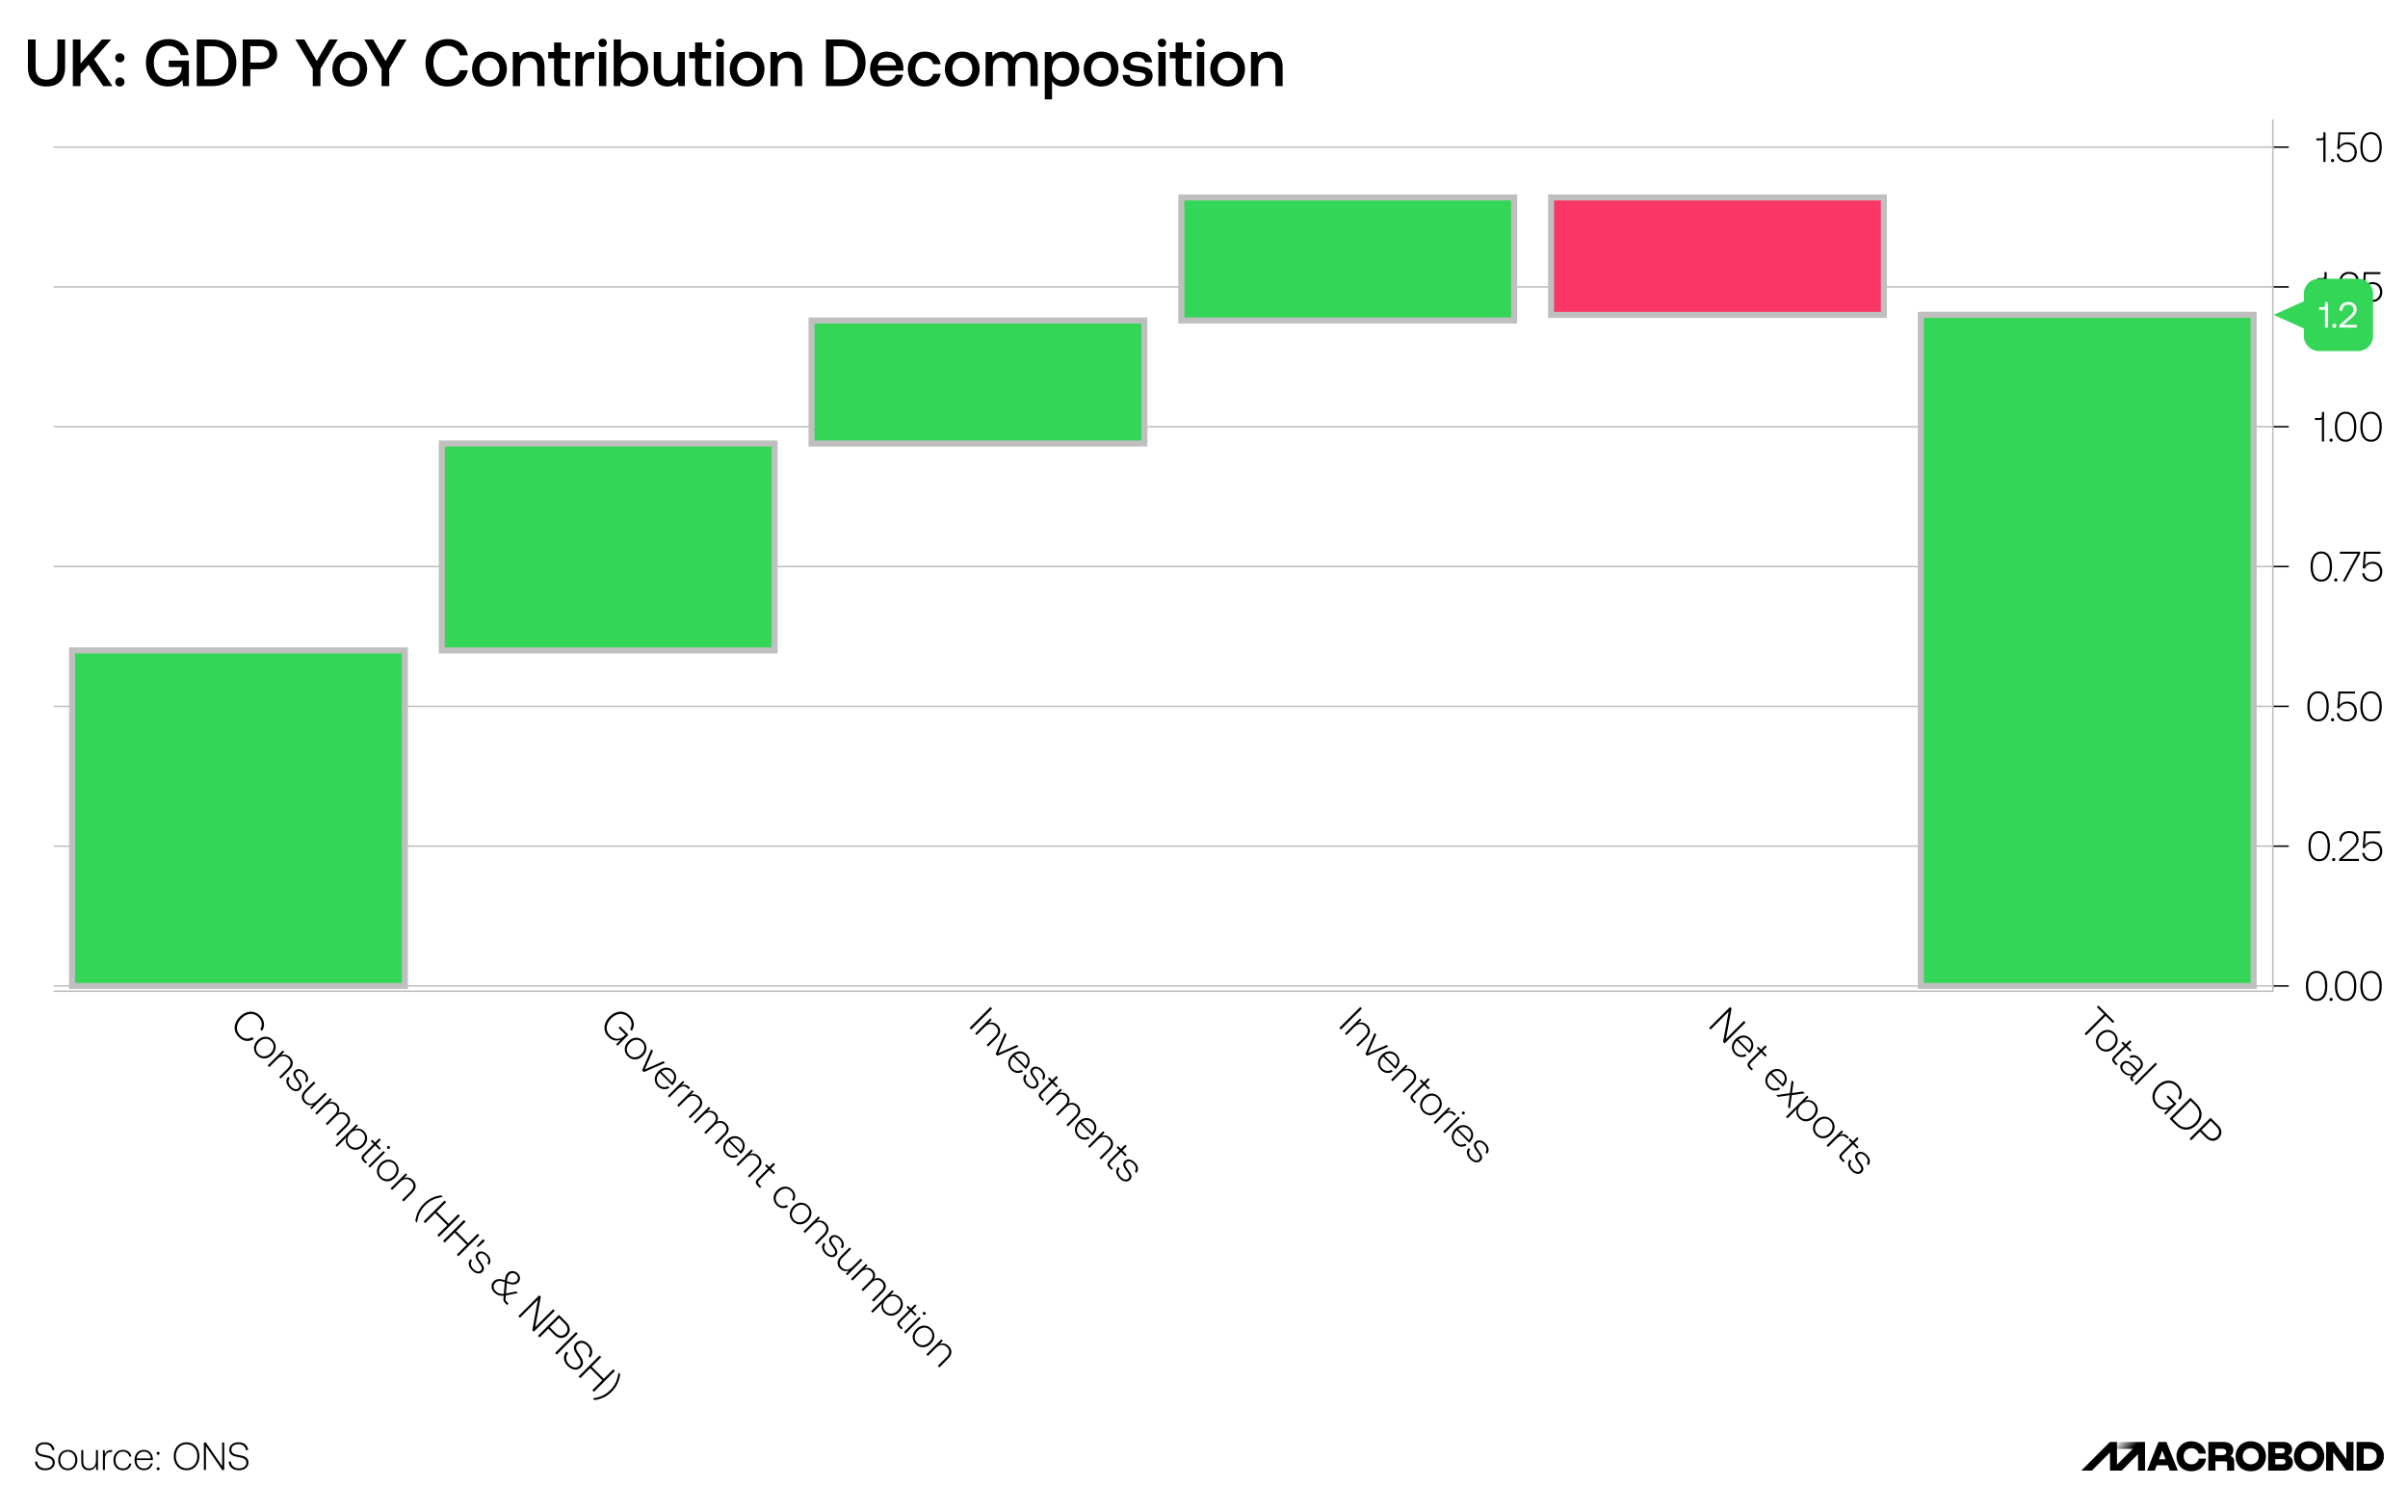 ﻿<?xml version="1.0" encoding="utf-8"?><svg version="1.1" baseProfile="basic" width="796" height="500" xmlns="http://www.w3.org/2000/svg"><rect width="100%" height="100%" fill="#333333" stroke="none"/><style><![CDATA[
text {
  white-space: pre;
}
]]></style><defs><linearGradient id="D4" gradientUnits="userSpaceOnUse" x1="270.07" y1="112.97" x2="365.89" y2="208.79"><stop offset="0%" style="stop-color:rgb(0,0,0);stop-opacity:0" /><stop offset="37%" style="stop-color:rgb(0,0,0)" /></linearGradient></defs><clipPath id="C0"><rect width="733.874" height="288.449" /></clipPath><clipPath id="C1"><rect width="733.874" height="288.449" /></clipPath><clipPath id="C2"><rect width="2000" height="2000" /></clipPath><clipPath id="C3"><rect width="780" height="21.08" /></clipPath><g><rect width="796" height="500" fill="#ffffff" fill-opacity="0" /><g><rect width="796" height="500" fill="#ffffff" /><g transform="matrix(1 0 0 1 8 8)"><path d="M1.232 5.06 L3.762 5.06 3.762 14.52 C3.762 16.896 4.928 18.348 7.348 18.348 9.812 18.348 10.978 16.896 10.978 14.52 L10.978 5.06 13.508 5.06 13.508 14.388 C13.508 18.282 11.352 20.592 7.348 20.592 3.366 20.592 1.232 18.282 1.232 14.388 L1.232 5.06 Z M16.082 5.06 L18.612 5.06 18.612 13.002 25.674 5.06 28.754 5.06 23.1 11.528 29.172 20.46 26.114 20.46 21.274 13.398 18.612 16.39 18.612 20.46 16.082 20.46 16.082 5.06 Z M31.614 17.6 C32.494 17.6 33.154 18.216 33.154 19.096 33.154 19.976 32.494 20.592 31.614 20.592 30.734 20.592 30.096 19.976 30.096 19.096 30.096 18.216 30.734 17.6 31.614 17.6 Z M31.614 9.614 C32.494 9.614 33.154 10.23 33.154 11.11 33.154 11.99 32.494 12.606 31.614 12.606 30.734 12.606 30.096 11.99 30.096 11.11 30.096 10.23 30.734 9.614 31.614 9.614 Z M47.718 4.928 C51.26 4.928 53.878 7.04 54.34 10.23 L51.744 10.23 C51.282 8.338 49.786 7.15 47.652 7.15 44.704 7.15 42.834 9.46 42.834 12.76 42.834 16.06 44.704 18.37 47.696 18.37 50.116 18.37 51.964 16.962 52.052 14.586 L52.052 14.168 47.784 14.168 47.784 12.034 54.45 12.034 54.45 20.46 52.514 20.46 52.294 18.392 C51.546 19.492 49.962 20.592 47.52 20.592 43.208 20.592 40.238 17.446 40.238 12.76 40.238 8.074 43.142 4.928 47.718 4.928 Z M59.576 7.282 L59.576 18.238 62.238 18.238 C65.56 18.238 67.54 16.214 67.54 12.738 67.54 9.262 65.582 7.282 62.238 7.282 L59.576 7.282 Z M57.046 5.06 L62.238 5.06 C67.1 5.06 70.136 8.118 70.136 12.738 70.136 17.38 67.1 20.46 62.238 20.46 L57.046 20.46 57.046 5.06 Z M74.756 7.26 L74.756 12.672 78.078 12.672 C79.882 12.672 81.048 11.616 81.048 9.966 81.048 8.294 79.904 7.26 78.1 7.26 L74.756 7.26 Z M72.226 5.06 L78.298 5.06 C81.51 5.06 83.622 6.974 83.622 9.966 83.622 12.936 81.51 14.872 78.298 14.872 L74.756 14.872 74.756 20.46 72.226 20.46 72.226 5.06 Z M89.65 5.06 L92.62 5.06 96.712 12.166 100.826 5.06 103.664 5.06 97.922 14.762 97.922 20.46 95.392 20.46 95.392 14.762 89.65 5.06 Z M107.624 11.088 C105.622 11.088 104.324 12.65 104.324 14.828 104.324 17.006 105.622 18.568 107.624 18.568 109.626 18.568 110.946 17.006 110.946 14.828 110.946 12.65 109.626 11.088 107.624 11.088 Z M107.624 9.064 C111.056 9.064 113.366 11.396 113.366 14.828 113.366 18.282 111.056 20.592 107.624 20.592 104.192 20.592 101.882 18.282 101.882 14.828 101.882 11.396 104.192 9.064 107.624 9.064 Z M112.398 5.06 L115.368 5.06 119.46 12.166 123.574 5.06 126.412 5.06 120.67 14.762 120.67 20.46 118.14 20.46 118.14 14.762 112.398 5.06 Z M140.096 4.928 C143.616 4.928 146.146 7.04 146.63 10.296 L144.034 10.296 C143.528 8.36 142.076 7.15 139.986 7.15 137.06 7.15 135.256 9.46 135.256 12.76 135.256 16.038 136.994 18.37 139.92 18.37 142.054 18.37 143.528 17.182 144.012 15.224 L146.63 15.224 C146.146 18.48 143.528 20.592 139.92 20.592 135.454 20.592 132.66 17.49 132.66 12.76 132.66 8.074 135.542 4.928 140.096 4.928 Z M153.802 11.088 C151.8 11.088 150.502 12.65 150.502 14.828 150.502 17.006 151.8 18.568 153.802 18.568 155.804 18.568 157.124 17.006 157.124 14.828 157.124 12.65 155.804 11.088 153.802 11.088 Z M153.802 9.064 C157.234 9.064 159.544 11.396 159.544 14.828 159.544 18.282 157.234 20.592 153.802 20.592 150.37 20.592 148.06 18.282 148.06 14.828 148.06 11.396 150.37 9.064 153.802 9.064 Z M167.464 9.064 C169.972 9.064 171.996 10.428 171.996 14.19 L171.996 20.46 169.62 20.46 169.62 14.366 C169.62 12.232 168.696 11.11 166.936 11.11 164.934 11.11 163.922 12.364 163.922 14.52 L163.922 20.46 161.524 20.46 161.524 9.196 163.614 9.196 163.856 10.67 C164.538 9.812 165.638 9.064 167.464 9.064 Z M175.164 6.05 L177.54 6.05 177.54 9.196 180.444 9.196 180.444 11.286 177.54 11.286 177.54 17.16 C177.54 18.04 177.87 18.37 178.772 18.37 L180.444 18.37 180.444 20.46 178.222 20.46 C176.066 20.46 175.164 19.448 175.164 17.402 L175.164 11.286 173.206 11.286 173.206 9.196 175.164 9.196 175.164 6.05 Z M182.226 9.196 L184.316 9.196 184.558 10.89 C185.13 9.966 186.01 9.196 187.902 9.196 L188.452 9.196 188.452 11.418 187.418 11.418 C185.284 11.418 184.624 13.068 184.624 14.806 L184.624 20.46 182.226 20.46 182.226 9.196 Z M190.014 9.196 L192.412 9.196 192.412 20.46 190.014 20.46 190.014 9.196 Z M191.202 4.796 C191.994 4.796 192.588 5.368 192.588 6.16 192.588 6.952 191.994 7.546 191.202 7.546 190.432 7.546 189.816 6.952 189.816 6.16 189.816 5.368 190.432 4.796 191.202 4.796 Z M200.508 11.088 C198.55 11.088 197.23 12.606 197.23 14.806 197.23 17.05 198.55 18.568 200.508 18.568 202.488 18.568 203.808 17.072 203.808 14.828 203.808 12.606 202.488 11.088 200.508 11.088 Z M194.876 5.06 L197.274 5.06 197.274 10.846 C198 9.878 199.166 9.064 200.926 9.064 203.984 9.064 206.25 11.198 206.25 14.828 206.25 18.282 203.984 20.592 200.904 20.592 199.122 20.592 197.912 19.844 197.23 18.81 L196.966 20.46 194.876 20.46 194.876 5.06 Z M208.12 9.196 L210.518 9.196 210.518 15.29 C210.518 17.424 211.442 18.546 213.114 18.546 215.05 18.546 216.018 17.314 216.018 15.136 L216.018 9.196 218.394 9.196 218.394 20.46 216.326 20.46 216.062 18.986 C215.402 19.866 214.346 20.592 212.586 20.592 210.166 20.592 208.12 19.25 208.12 15.466 L208.12 9.196 Z M221.782 6.05 L224.158 6.05 224.158 9.196 227.062 9.196 227.062 11.286 224.158 11.286 224.158 17.16 C224.158 18.04 224.488 18.37 225.39 18.37 L227.062 18.37 227.062 20.46 224.84 20.46 C222.684 20.46 221.782 19.448 221.782 17.402 L221.782 11.286 219.824 11.286 219.824 9.196 221.782 9.196 221.782 6.05 Z M228.844 9.196 L231.242 9.196 231.242 20.46 228.844 20.46 228.844 9.196 Z M230.032 4.796 C230.824 4.796 231.418 5.368 231.418 6.16 231.418 6.952 230.824 7.546 230.032 7.546 229.262 7.546 228.646 6.952 228.646 6.16 228.646 5.368 229.262 4.796 230.032 4.796 Z M238.964 11.088 C236.962 11.088 235.664 12.65 235.664 14.828 235.664 17.006 236.962 18.568 238.964 18.568 240.966 18.568 242.286 17.006 242.286 14.828 242.286 12.65 240.966 11.088 238.964 11.088 Z M238.964 9.064 C242.396 9.064 244.706 11.396 244.706 14.828 244.706 18.282 242.396 20.592 238.964 20.592 235.532 20.592 233.222 18.282 233.222 14.828 233.222 11.396 235.532 9.064 238.964 9.064 Z M252.626 9.064 C255.134 9.064 257.158 10.428 257.158 14.19 L257.158 20.46 254.782 20.46 254.782 14.366 C254.782 12.232 253.858 11.11 252.098 11.11 250.096 11.11 249.084 12.364 249.084 14.52 L249.084 20.46 246.686 20.46 246.686 9.196 248.776 9.196 249.018 10.67 C249.7 9.812 250.8 9.064 252.626 9.064 Z M267.564 7.282 L267.564 18.238 270.226 18.238 C273.548 18.238 275.528 16.214 275.528 12.738 275.528 9.262 273.57 7.282 270.226 7.282 L267.564 7.282 Z M265.034 5.06 L270.226 5.06 C275.088 5.06 278.124 8.118 278.124 12.738 278.124 17.38 275.088 20.46 270.226 20.46 L265.034 20.46 265.034 5.06 Z M285.186 10.978 C283.69 10.978 282.37 11.946 282.172 13.596 L288.2 13.596 C288.002 11.924 286.858 10.978 285.186 10.978 Z M285.164 9.064 C288.398 9.064 290.62 11.154 290.62 14.542 L290.62 15.356 282.106 15.356 282.106 15.488 C282.106 17.38 283.382 18.656 285.252 18.656 286.726 18.656 287.804 17.93 288.134 16.698 L290.51 16.698 C290.114 18.898 288.178 20.592 285.384 20.592 281.842 20.592 279.62 18.304 279.62 14.85 279.62 11.374 281.842 9.064 285.164 9.064 Z M297.77 9.064 C300.674 9.064 302.478 10.67 302.94 13.222 L300.454 13.222 C300.146 11.902 299.2 11.088 297.726 11.088 295.812 11.088 294.558 12.628 294.558 14.85 294.558 17.05 295.79 18.568 297.726 18.568 299.2 18.568 300.146 17.732 300.454 16.412 L302.94 16.412 C302.5 18.986 300.586 20.592 297.704 20.592 294.25 20.592 292.116 18.37 292.116 14.85 292.116 11.374 294.36 9.064 297.77 9.064 Z M310.09 11.088 C308.088 11.088 306.79 12.65 306.79 14.828 306.79 17.006 308.088 18.568 310.09 18.568 312.092 18.568 313.412 17.006 313.412 14.828 313.412 12.65 312.092 11.088 310.09 11.088 Z M310.09 9.064 C313.522 9.064 315.832 11.396 315.832 14.828 315.832 18.282 313.522 20.592 310.09 20.592 306.658 20.592 304.348 18.282 304.348 14.828 304.348 11.396 306.658 9.064 310.09 9.064 Z M323.422 9.064 C324.918 9.064 326.26 9.702 326.92 11.11 327.646 9.9 328.9 9.064 330.77 9.064 333.102 9.064 335.016 10.362 335.016 13.75 L335.016 20.46 332.618 20.46 332.618 13.882 C332.618 12.1 331.804 11.11 330.264 11.11 328.636 11.11 327.602 12.276 327.602 14.146 L327.602 20.46 325.226 20.46 325.226 13.882 C325.226 12.1 324.39 11.11 322.85 11.11 321.222 11.11 320.21 12.364 320.21 14.212 L320.21 20.46 317.812 20.46 317.812 9.196 319.902 9.196 320.144 10.648 C320.738 9.834 321.75 9.064 323.422 9.064 Z M343.002 11.088 C341.044 11.088 339.724 12.606 339.724 14.806 339.724 17.05 341.044 18.568 343.002 18.568 344.982 18.568 346.302 17.072 346.302 14.828 346.302 12.606 344.982 11.088 343.002 11.088 Z M343.398 9.064 C346.478 9.064 348.744 11.22 348.744 14.828 348.744 18.304 346.478 20.592 343.42 20.592 341.66 20.592 340.45 19.888 339.768 18.854 L339.768 24.86 337.37 24.86 337.37 9.196 339.46 9.196 339.702 10.89 C340.45 9.9 341.616 9.064 343.398 9.064 Z M355.982 11.088 C353.98 11.088 352.682 12.65 352.682 14.828 352.682 17.006 353.98 18.568 355.982 18.568 357.984 18.568 359.304 17.006 359.304 14.828 359.304 12.65 357.984 11.088 355.982 11.088 Z M355.982 9.064 C359.414 9.064 361.724 11.396 361.724 14.828 361.724 18.282 359.414 20.592 355.982 20.592 352.55 20.592 350.24 18.282 350.24 14.828 350.24 11.396 352.55 9.064 355.982 9.064 Z M367.928 9.064 C370.7 9.064 372.658 10.34 372.812 12.584 L370.48 12.584 C370.348 11.616 369.446 10.934 367.95 10.934 366.498 10.934 365.64 11.418 365.64 12.342 365.64 13.398 366.652 13.596 368.28 13.794 370.92 14.102 373.01 14.608 373.01 17.072 373.01 19.228 370.964 20.592 368.236 20.592 365.222 20.592 363.176 19.206 363.088 16.764 L365.42 16.764 C365.508 17.908 366.542 18.744 368.236 18.744 369.754 18.744 370.678 18.194 370.678 17.226 370.678 16.192 369.666 15.994 368.038 15.796 365.398 15.51 363.308 14.982 363.308 12.584 363.308 10.45 365.222 9.064 367.928 9.064 Z M374.924 9.196 L377.322 9.196 377.322 20.46 374.924 20.46 374.924 9.196 Z M376.112 4.796 C376.904 4.796 377.498 5.368 377.498 6.16 377.498 6.952 376.904 7.546 376.112 7.546 375.342 7.546 374.726 6.952 374.726 6.16 374.726 5.368 375.342 4.796 376.112 4.796 Z M380.622 6.05 L382.998 6.05 382.998 9.196 385.902 9.196 385.902 11.286 382.998 11.286 382.998 17.16 C382.998 18.04 383.328 18.37 384.23 18.37 L385.902 18.37 385.902 20.46 383.68 20.46 C381.524 20.46 380.622 19.448 380.622 17.402 L380.622 11.286 378.664 11.286 378.664 9.196 380.622 9.196 380.622 6.05 Z M387.684 9.196 L390.082 9.196 390.082 20.46 387.684 20.46 387.684 9.196 Z M388.872 4.796 C389.664 4.796 390.258 5.368 390.258 6.16 390.258 6.952 389.664 7.546 388.872 7.546 388.102 7.546 387.486 6.952 387.486 6.16 387.486 5.368 388.102 4.796 388.872 4.796 Z M397.804 11.088 C395.802 11.088 394.504 12.65 394.504 14.828 394.504 17.006 395.802 18.568 397.804 18.568 399.806 18.568 401.126 17.006 401.126 14.828 401.126 12.65 399.806 11.088 397.804 11.088 Z M397.804 9.064 C401.236 9.064 403.546 11.396 403.546 14.828 403.546 18.282 401.236 20.592 397.804 20.592 394.372 20.592 392.062 18.282 392.062 14.828 392.062 11.396 394.372 9.064 397.804 9.064 Z M411.466 9.064 C413.974 9.064 415.998 10.428 415.998 14.19 L415.998 20.46 413.622 20.46 413.622 14.366 C413.622 12.232 412.698 11.11 410.938 11.11 408.936 11.11 407.924 12.364 407.924 14.52 L407.924 20.46 405.526 20.46 405.526 9.196 407.616 9.196 407.858 10.67 C408.54 9.812 409.64 9.064 411.466 9.064 Z" /><g transform="matrix(1 0 0 1 0 31.52)"><g><g transform="matrix(1 0 0 1 9.709 0)"><g><path d="M0 0 L733.874 0 733.874 288.449 0 288.449 0 0 Z M0 0 L733.374 0 733.374 287.949 0 287.949 0 0 Z" fill-rule="evenodd" fill="#ffffff" fill-opacity="0" /><path d="M0 0 L733.374 0 733.374 287.949 0 287.949 0 0 Z" fill-rule="evenodd" fill="#f2dac1" fill-opacity="0" /></g></g><g transform="matrix(1 0 0 1 9.709 0)"><g transform="matrix(1 0 0 1 0 286.449)"><path d="M0 0 L733.874 0 " fill="none" stroke="#bfbfbf" stroke-width="0.5" /></g><g transform="matrix(1 0 0 1 0 240.228)"><path d="M0 0 L733.874 0 " fill="none" stroke="#bfbfbf" stroke-width="0.5" /></g><g transform="matrix(1 0 0 1 0 194.006)"><path d="M0 0 L733.874 0 " fill="none" stroke="#bfbfbf" stroke-width="0.5" /></g><g transform="matrix(1 0 0 1 0 147.785)"><path d="M0 0 L733.874 0 " fill="none" stroke="#bfbfbf" stroke-width="0.5" /></g><g transform="matrix(1 0 0 1 0 101.563)"><path d="M0 0 L733.874 0 " fill="none" stroke="#bfbfbf" stroke-width="0.5" /></g><g transform="matrix(1 0 0 1 0 55.342)"><path d="M0 0 L733.874 0 " fill="none" stroke="#bfbfbf" stroke-width="0.5" /></g><g transform="matrix(1 0 0 1 0 9.12)"><path d="M0 0 L733.874 0 " fill="none" stroke="#bfbfbf" stroke-width="0.5" /></g></g><g clip-path="url(#C0)" transform="matrix(1 0 0 1 9.709 0)"><g><path d="M6.111 286.449 L116.118 286.449 116.118 175.518 6.111 175.518 Z M128.34 175.518 L238.347 175.518 238.347 107.11 128.34 107.11 Z M250.569 107.11 L360.576 107.11 360.576 66.435 250.569 66.435 Z M372.798 66.435 L482.805 66.435 482.805 25.76 372.798 25.76 Z" fill-rule="evenodd" fill="#34d657" /><path d="M495.027 25.76 L605.034 25.76 605.034 64.586 495.027 64.586 Z M617.256 64.586 L727.263 64.586 727.263 64.586 617.256 64.586 Z" fill-rule="evenodd" fill="#f93765" /><path d="M6.111 286.449 L116.118 286.449 116.118 175.518 6.111 175.518 Z M128.34 175.518 L238.347 175.518 238.347 107.11 128.34 107.11 Z M250.569 107.11 L360.576 107.11 360.576 66.435 250.569 66.435 Z M372.798 66.435 L482.805 66.435 482.805 25.76 372.798 25.76 Z M495.027 25.76 L605.034 25.76 605.034 64.586 495.027 64.586 Z M617.256 64.586 L727.263 64.586 727.263 64.586 617.256 64.586 Z" fill="none" stroke="#bfbfbf" stroke-width="2" /></g></g><g clip-path="url(#C1)" transform="matrix(1 0 0 1 9.709 0)"><g><path d="M617.256 286.449 L727.263 286.449 727.263 64.586 617.256 64.586 Z" fill-rule="evenodd" fill="#34d657" /><path d="M617.256 286.449 L727.263 286.449 727.263 64.586 617.256 64.586 Z" fill="none" stroke="#bfbfbf" stroke-width="2" /></g></g><g transform="matrix(1 0 0 1 9.709 0)"><g><path d="M733.624 0 L733.624 288.449 " fill="none" stroke="#bfbfbf" stroke-width="0.5" /><path d="M0 288.199 L733.874 288.199 " fill="none" stroke="#bfbfbf" stroke-width="0.5" /></g></g><g transform="matrix(1 0 0 1 9.709 0)"><g transform="matrix(0.367 0 0 0.144 0 0)"><g clip-path="url(#C2)"><rect width="2000" height="2000" fill="#ffffff" fill-opacity="0" /></g></g></g><g transform="matrix(1 0 0 1 743.583 0)"><g><g><g transform="matrix(1 0 0 1 0 286.449)"><path d="M0 0 L5 0 " fill="none" stroke="#000000" stroke-width="0.5" /></g><g transform="matrix(1 0 0 1 0 240.228)"><path d="M0 0 L5 0 " fill="none" stroke="#000000" stroke-width="0.5" /></g><g transform="matrix(1 0 0 1 0 194.006)"><path d="M0 0 L5 0 " fill="none" stroke="#000000" stroke-width="0.5" /></g><g transform="matrix(1 0 0 1 0 147.785)"><path d="M0 0 L5 0 " fill="none" stroke="#000000" stroke-width="0.5" /></g><g transform="matrix(1 0 0 1 0 101.563)"><path d="M0 0 L5 0 " fill="none" stroke="#000000" stroke-width="0.5" /></g><g transform="matrix(1 0 0 1 0 55.342)"><path d="M0 0 L5 0 " fill="none" stroke="#000000" stroke-width="0.5" /></g><g transform="matrix(1 0 0 1 0 9.12)"><path d="M0 0 L5 0 " fill="none" stroke="#000000" stroke-width="0.5" /></g></g><g transform="matrix(1 0 0 1 10 0)"><g transform="matrix(1 0 0 1 0 278.329)"><path d="M4.2 3.808 C2.394 3.808 1.414 5.39 1.414 7.924 L1.414 8.316 C1.414 10.85 2.394 12.432 4.2 12.432 6.02 12.432 7 10.85 7 8.316 L7 7.924 C7 5.39 6.02 3.808 4.2 3.808 Z M4.2 3.136 C6.384 3.136 7.742 4.97 7.742 7.896 L7.742 8.344 C7.742 11.354 6.384 13.104 4.2 13.104 2.03 13.104 0.672 11.354 0.672 8.344 L0.672 7.896 C0.672 4.97 2.03 3.136 4.2 3.136 Z M9.002 12.04 C9.31 12.04 9.534 12.236 9.534 12.558 9.534 12.88 9.31 13.09 9.002 13.09 8.694 13.09 8.47 12.88 8.47 12.558 8.47 12.236 8.694 12.04 9.002 12.04 Z M13.79 3.808 C11.984 3.808 11.004 5.39 11.004 7.924 L11.004 8.316 C11.004 10.85 11.984 12.432 13.79 12.432 15.61 12.432 16.59 10.85 16.59 8.316 L16.59 7.924 C16.59 5.39 15.61 3.808 13.79 3.808 Z M13.79 3.136 C15.974 3.136 17.332 4.97 17.332 7.896 L17.332 8.344 C17.332 11.354 15.974 13.104 13.79 13.104 11.62 13.104 10.262 11.354 10.262 8.344 L10.262 7.896 C10.262 4.97 11.62 3.136 13.79 3.136 Z M22.204 3.808 C20.398 3.808 19.418 5.39 19.418 7.924 L19.418 8.316 C19.418 10.85 20.398 12.432 22.204 12.432 24.024 12.432 25.004 10.85 25.004 8.316 L25.004 7.924 C25.004 5.39 24.024 3.808 22.204 3.808 Z M22.204 3.136 C24.388 3.136 25.746 4.97 25.746 7.896 L25.746 8.344 C25.746 11.354 24.388 13.104 22.204 13.104 20.034 13.104 18.676 11.354 18.676 8.344 L18.676 7.896 C18.676 4.97 20.034 3.136 22.204 3.136 Z" /></g><g transform="matrix(1 0 0 1 0 232.108)"><path d="M5.053 3.808 C3.247 3.808 2.267 5.39 2.267 7.924 L2.267 8.316 C2.267 10.85 3.247 12.432 5.053 12.432 6.873 12.432 7.853 10.85 7.853 8.316 L7.853 7.924 C7.853 5.39 6.873 3.808 5.053 3.808 Z M5.053 3.136 C7.237 3.136 8.595 4.97 8.595 7.896 L8.595 8.344 C8.595 11.354 7.237 13.104 5.053 13.104 2.883 13.104 1.525 11.354 1.525 8.344 L1.525 7.896 C1.525 4.97 2.883 3.136 5.053 3.136 Z M9.855 12.04 C10.163 12.04 10.387 12.236 10.387 12.558 10.387 12.88 10.163 13.09 9.855 13.09 9.547 13.09 9.323 12.88 9.323 12.558 9.323 12.236 9.547 12.04 9.855 12.04 Z M14.937 3.136 C16.925 3.136 18.073 4.242 18.073 5.964 18.073 7.252 17.345 8.12 16.113 9.226 L12.669 12.348 18.185 12.348 18.185 13.02 11.661 13.02 11.661 12.39 15.651 8.764 C16.701 7.798 17.331 7.042 17.331 6.006 17.331 4.62 16.421 3.794 14.937 3.794 13.467 3.794 12.487 4.732 12.487 6.258 L12.487 6.454 11.745 6.454 11.745 6.216 C11.745 4.368 13.033 3.136 14.937 3.136 Z M19.809 3.22 L25.325 3.22 25.325 3.892 20.453 3.892 20.201 7.798 C20.733 6.972 21.685 6.524 22.721 6.524 24.653 6.524 25.927 7.882 25.927 9.786 25.927 11.942 24.359 13.104 22.595 13.104 20.537 13.104 19.403 11.858 19.291 10.346 L20.019 10.346 C20.173 11.522 21.013 12.446 22.595 12.446 23.939 12.446 25.185 11.536 25.185 9.8 25.185 8.288 24.233 7.182 22.651 7.182 21.517 7.182 20.579 7.742 20.159 8.778 L19.459 8.722 19.809 3.22 Z" /></g><g transform="matrix(1 0 0 1 0 185.886)"><path d="M4.677 3.808 C2.871 3.808 1.891 5.39 1.891 7.924 L1.891 8.316 C1.891 10.85 2.871 12.432 4.677 12.432 6.497 12.432 7.477 10.85 7.477 8.316 L7.477 7.924 C7.477 5.39 6.497 3.808 4.677 3.808 Z M4.677 3.136 C6.861 3.136 8.219 4.97 8.219 7.896 L8.219 8.344 C8.219 11.354 6.861 13.104 4.677 13.104 2.507 13.104 1.149 11.354 1.149 8.344 L1.149 7.896 C1.149 4.97 2.507 3.136 4.677 3.136 Z M9.479 12.04 C9.787 12.04 10.011 12.236 10.011 12.558 10.011 12.88 9.787 13.09 9.479 13.09 9.171 13.09 8.947 12.88 8.947 12.558 8.947 12.236 9.171 12.04 9.479 12.04 Z M11.397 3.22 L16.913 3.22 16.913 3.892 12.041 3.892 11.789 7.798 C12.321 6.972 13.273 6.524 14.309 6.524 16.241 6.524 17.515 7.882 17.515 9.786 17.515 11.942 15.947 13.104 14.183 13.104 12.125 13.104 10.991 11.858 10.879 10.346 L11.607 10.346 C11.761 11.522 12.601 12.446 14.183 12.446 15.527 12.446 16.773 11.536 16.773 9.8 16.773 8.288 15.821 7.182 14.239 7.182 13.105 7.182 12.167 7.742 11.747 8.778 L11.047 8.722 11.397 3.22 Z M22.205 3.808 C20.399 3.808 19.419 5.39 19.419 7.924 L19.419 8.316 C19.419 10.85 20.399 12.432 22.205 12.432 24.025 12.432 25.005 10.85 25.005 8.316 L25.005 7.924 C25.005 5.39 24.025 3.808 22.205 3.808 Z M22.205 3.136 C24.389 3.136 25.747 4.97 25.747 7.896 L25.747 8.344 C25.747 11.354 24.389 13.104 22.205 13.104 20.035 13.104 18.677 11.354 18.677 8.344 L18.677 7.896 C18.677 4.97 20.035 3.136 22.205 3.136 Z" /></g><g transform="matrix(1 0 0 1 0 139.665)"><path d="M5.753 3.808 C3.947 3.808 2.967 5.39 2.967 7.924 L2.967 8.316 C2.967 10.85 3.947 12.432 5.753 12.432 7.573 12.432 8.553 10.85 8.553 8.316 L8.553 7.924 C8.553 5.39 7.573 3.808 5.753 3.808 Z M5.753 3.136 C7.937 3.136 9.295 4.97 9.295 7.896 L9.295 8.344 C9.295 11.354 7.937 13.104 5.753 13.104 3.583 13.104 2.225 11.354 2.225 8.344 L2.225 7.896 C2.225 4.97 3.583 3.136 5.753 3.136 Z M10.555 12.04 C10.863 12.04 11.087 12.236 11.087 12.558 11.087 12.88 10.863 13.09 10.555 13.09 10.247 13.09 10.023 12.88 10.023 12.558 10.023 12.236 10.247 12.04 10.555 12.04 Z M11.899 3.22 L18.619 3.22 18.619 3.752 13.649 13.02 12.851 13.02 17.751 3.892 11.899 3.892 11.899 3.22 Z M19.809 3.22 L25.325 3.22 25.325 3.892 20.453 3.892 20.201 7.798 C20.733 6.972 21.685 6.524 22.721 6.524 24.653 6.524 25.927 7.882 25.927 9.786 25.927 11.942 24.359 13.104 22.595 13.104 20.537 13.104 19.403 11.858 19.291 10.346 L20.019 10.346 C20.173 11.522 21.013 12.446 22.595 12.446 23.939 12.446 25.185 11.536 25.185 9.8 25.185 8.288 24.233 7.182 22.651 7.182 21.517 7.182 20.579 7.742 20.159 8.778 L19.459 8.722 19.809 3.22 Z" /></g><g transform="matrix(1 0 0 1 0 93.443)"><path d="M5.964 3.22 L6.678 3.22 6.678 13.02 5.95 13.02 5.95 5.642 C5.824 5.796 5.6 5.88 5.306 5.88 L3.64 5.88 3.64 5.222 5.32 5.222 C5.754 5.222 5.964 4.914 5.964 4.466 L5.964 3.22 Z M9.002 12.04 C9.31 12.04 9.534 12.236 9.534 12.558 9.534 12.88 9.31 13.09 9.002 13.09 8.694 13.09 8.47 12.88 8.47 12.558 8.47 12.236 8.694 12.04 9.002 12.04 Z M13.79 3.808 C11.984 3.808 11.004 5.39 11.004 7.924 L11.004 8.316 C11.004 10.85 11.984 12.432 13.79 12.432 15.61 12.432 16.59 10.85 16.59 8.316 L16.59 7.924 C16.59 5.39 15.61 3.808 13.79 3.808 Z M13.79 3.136 C15.974 3.136 17.332 4.97 17.332 7.896 L17.332 8.344 C17.332 11.354 15.974 13.104 13.79 13.104 11.62 13.104 10.262 11.354 10.262 8.344 L10.262 7.896 C10.262 4.97 11.62 3.136 13.79 3.136 Z M22.204 3.808 C20.398 3.808 19.418 5.39 19.418 7.924 L19.418 8.316 C19.418 10.85 20.398 12.432 22.204 12.432 24.024 12.432 25.004 10.85 25.004 8.316 L25.004 7.924 C25.004 5.39 24.024 3.808 22.204 3.808 Z M22.204 3.136 C24.388 3.136 25.746 4.97 25.746 7.896 L25.746 8.344 C25.746 11.354 24.388 13.104 22.204 13.104 20.034 13.104 18.676 11.354 18.676 8.344 L18.676 7.896 C18.676 4.97 20.034 3.136 22.204 3.136 Z" /></g><g transform="matrix(1 0 0 1 0 47.222)"><path d="M6.817 3.22 L7.531 3.22 7.531 13.02 6.803 13.02 6.803 5.642 C6.677 5.796 6.453 5.88 6.159 5.88 L4.493 5.88 4.493 5.222 6.173 5.222 C6.607 5.222 6.817 4.914 6.817 4.466 L6.817 3.22 Z M9.855 12.04 C10.163 12.04 10.387 12.236 10.387 12.558 10.387 12.88 10.163 13.09 9.855 13.09 9.547 13.09 9.323 12.88 9.323 12.558 9.323 12.236 9.547 12.04 9.855 12.04 Z M14.937 3.136 C16.925 3.136 18.073 4.242 18.073 5.964 18.073 7.252 17.345 8.12 16.113 9.226 L12.669 12.348 18.185 12.348 18.185 13.02 11.661 13.02 11.661 12.39 15.651 8.764 C16.701 7.798 17.331 7.042 17.331 6.006 17.331 4.62 16.421 3.794 14.937 3.794 13.467 3.794 12.487 4.732 12.487 6.258 L12.487 6.454 11.745 6.454 11.745 6.216 C11.745 4.368 13.033 3.136 14.937 3.136 Z M19.809 3.22 L25.325 3.22 25.325 3.892 20.453 3.892 20.201 7.798 C20.733 6.972 21.685 6.524 22.721 6.524 24.653 6.524 25.927 7.882 25.927 9.786 25.927 11.942 24.359 13.104 22.595 13.104 20.537 13.104 19.403 11.858 19.291 10.346 L20.019 10.346 C20.173 11.522 21.013 12.446 22.595 12.446 23.939 12.446 25.185 11.536 25.185 9.8 25.185 8.288 24.233 7.182 22.651 7.182 21.517 7.182 20.579 7.742 20.159 8.778 L19.459 8.722 19.809 3.22 Z" /></g><g transform="matrix(1 0 0 1 0 1)"><path d="M6.441 3.22 L7.155 3.22 7.155 13.02 6.427 13.02 6.427 5.642 C6.301 5.796 6.077 5.88 5.783 5.88 L4.117 5.88 4.117 5.222 5.797 5.222 C6.231 5.222 6.441 4.914 6.441 4.466 L6.441 3.22 Z M9.479 12.04 C9.787 12.04 10.011 12.236 10.011 12.558 10.011 12.88 9.787 13.09 9.479 13.09 9.171 13.09 8.947 12.88 8.947 12.558 8.947 12.236 9.171 12.04 9.479 12.04 Z M11.397 3.22 L16.913 3.22 16.913 3.892 12.041 3.892 11.789 7.798 C12.321 6.972 13.273 6.524 14.309 6.524 16.241 6.524 17.515 7.882 17.515 9.786 17.515 11.942 15.947 13.104 14.183 13.104 12.125 13.104 10.991 11.858 10.879 10.346 L11.607 10.346 C11.761 11.522 12.601 12.446 14.183 12.446 15.527 12.446 16.773 11.536 16.773 9.8 16.773 8.288 15.821 7.182 14.239 7.182 13.105 7.182 12.167 7.742 11.747 8.778 L11.047 8.722 11.397 3.22 Z M22.205 3.808 C20.399 3.808 19.419 5.39 19.419 7.924 L19.419 8.316 C19.419 10.85 20.399 12.432 22.205 12.432 24.025 12.432 25.005 10.85 25.005 8.316 L25.005 7.924 C25.005 5.39 24.025 3.808 22.205 3.808 Z M22.205 3.136 C24.389 3.136 25.747 4.97 25.747 7.896 L25.747 8.344 C25.747 11.354 24.389 13.104 22.205 13.104 20.035 13.104 18.677 11.354 18.677 8.344 L18.677 7.896 C18.677 4.97 20.035 3.136 22.205 3.136 Z" /></g></g><g transform="matrix(1 0 0 1 10 52.626)"><g><path d="M5 0 L17.877 0 A5 5 0 0 1 22.877 5L22.877 18.92 A5 5 0 0 1 17.877 23.92L5 23.92 A5 5 0 0 1 0 18.92L0 16.46 -10 11.96 0 7.46 0 5 A5 5 0 0 1 5 0Z" fill-rule="evenodd" fill="#34d657" /><g transform="matrix(1 0 0 1 5 5)"><path d="M2.016 2.76 L3 2.76 3 11.16 1.992 11.16 1.992 5.136 C1.872 5.244 1.68 5.292 1.416 5.292 L0.06 5.292 0.06 4.392 1.428 4.392 C1.824 4.392 2.016 4.092 2.016 3.672 L2.016 2.76 Z M5.064 9.888 C5.46 9.888 5.748 10.152 5.748 10.56 5.748 10.968 5.46 11.232 5.064 11.232 4.668 11.232 4.38 10.968 4.38 10.56 4.38 10.152 4.668 9.888 5.064 9.888 Z M9.648 2.688 C11.46 2.688 12.444 3.684 12.444 5.196 12.444 6.456 11.628 7.248 10.632 8.1 L8.112 10.236 12.504 10.236 12.504 11.16 6.72 11.16 6.72 10.308 9.984 7.476 C10.764 6.804 11.412 6.156 11.412 5.244 11.412 4.188 10.764 3.588 9.648 3.588 8.568 3.588 7.776 4.308 7.776 5.46 L7.776 5.616 6.768 5.616 6.768 5.4 C6.768 3.816 7.956 2.688 9.648 2.688 Z" fill="#ffffff" /></g></g></g></g></g></g><g transform="matrix(1 0 0 1 9.709 288.449)"><g transform="matrix(1 0 0 1 0 2)"><g transform="matrix(0.707 0.707 -0.707 0.707 66.856 0)"><path d="M5.166 3.136 C7.224 3.136 8.708 4.27 9.142 6.23 L8.344 6.23 C7.91 4.69 6.762 3.836 5.124 3.836 2.842 3.836 1.386 5.614 1.386 8.12 1.386 10.626 2.828 12.404 5.096 12.404 6.762 12.404 7.896 11.564 8.316 9.996 L9.114 9.996 C8.694 11.97 7.21 13.104 5.11 13.104 2.366 13.104 0.616 11.088 0.616 8.12 0.616 5.18 2.408 3.136 5.166 3.136 Z M13.692 6.468 C12.11 6.468 11.018 7.714 11.018 9.464 11.018 11.228 12.11 12.46 13.692 12.46 15.274 12.46 16.366 11.228 16.366 9.464 16.366 7.714 15.274 6.468 13.692 6.468 Z M13.692 5.838 C15.694 5.838 17.108 7.322 17.108 9.464 17.108 11.62 15.694 13.104 13.692 13.104 11.69 13.104 10.29 11.62 10.29 9.464 10.29 7.322 11.69 5.838 13.692 5.838 Z M21.84 5.838 C23.45 5.838 24.64 6.762 24.64 8.932 L24.64 13.02 23.926 13.02 23.926 8.974 C23.926 7.35 23.114 6.496 21.742 6.496 20.16 6.496 19.278 7.574 19.278 9.31 L19.278 13.02 18.564 13.02 18.564 5.922 19.194 5.922 19.278 7.476 C19.656 6.51 20.524 5.838 21.84 5.838 Z M28.826 5.838 C30.366 5.838 31.5 6.538 31.626 7.896 L30.898 7.896 C30.772 7 29.988 6.454 28.798 6.454 27.594 6.454 26.824 6.958 26.824 7.784 26.824 8.778 27.734 8.96 28.938 9.114 30.506 9.31 31.752 9.604 31.752 11.074 31.752 12.334 30.52 13.104 28.994 13.104 27.216 13.104 26.026 12.306 25.97 10.836 L26.698 10.836 C26.754 11.858 27.636 12.474 28.994 12.474 30.184 12.474 31.038 11.97 31.038 11.102 31.038 10.136 30.128 9.926 28.924 9.772 27.356 9.576 26.11 9.31 26.11 7.854 26.11 6.636 27.244 5.838 28.826 5.838 Z M33.082 5.922 L33.796 5.922 33.796 9.954 C33.796 11.592 34.594 12.446 35.91 12.446 37.464 12.446 38.318 11.368 38.318 9.618 L38.318 5.922 39.032 5.922 39.032 13.02 38.416 13.02 38.318 11.452 C37.954 12.418 37.114 13.104 35.812 13.104 34.244 13.104 33.082 12.18 33.082 9.996 L33.082 5.922 Z M43.834 5.838 C44.996 5.838 45.864 6.454 46.172 7.616 46.536 6.538 47.404 5.838 48.72 5.838 50.246 5.838 51.338 6.734 51.338 8.68 L51.338 13.02 50.624 13.02 50.624 8.722 C50.624 7.294 49.896 6.496 48.65 6.496 47.278 6.496 46.424 7.504 46.424 9.058 L46.424 13.02 45.71 13.02 45.71 8.778 C45.71 7.322 44.982 6.496 43.722 6.496 42.364 6.496 41.51 7.588 41.51 9.198 L41.51 13.02 40.796 13.02 40.796 5.922 41.426 5.922 41.51 7.448 C41.832 6.524 42.63 5.838 43.834 5.838 Z M56.406 6.468 C54.824 6.468 53.732 7.714 53.732 9.45 53.732 11.228 54.824 12.46 56.406 12.46 57.988 12.46 59.08 11.228 59.08 9.464 59.08 7.714 57.988 6.468 56.406 6.468 Z M56.476 5.838 C58.408 5.838 59.808 7.238 59.808 9.464 59.808 11.62 58.408 13.104 56.476 13.104 55.118 13.104 54.152 12.39 53.746 11.326 L53.746 15.82 53.032 15.82 53.032 5.922 53.662 5.922 53.746 7.644 C54.166 6.608 55.118 5.838 56.476 5.838 Z M61.67 3.934 L62.384 3.934 62.384 5.922 64.358 5.922 64.358 6.58 62.384 6.58 62.384 11.354 C62.384 12.082 62.65 12.362 63.392 12.362 L64.358 12.362 64.358 13.02 63.322 13.02 C62.118 13.02 61.67 12.502 61.67 11.368 L61.67 6.58 60.326 6.58 60.326 5.922 61.67 5.922 61.67 3.934 Z M65.59 5.922 L66.304 5.922 66.304 13.02 65.59 13.02 65.59 5.922 Z M65.94 3.416 C66.22 3.416 66.444 3.626 66.444 3.92 66.444 4.2 66.22 4.41 65.94 4.41 65.674 4.41 65.45 4.2 65.45 3.92 65.45 3.626 65.674 3.416 65.94 3.416 Z M71.162 6.468 C69.58 6.468 68.488 7.714 68.488 9.464 68.488 11.228 69.58 12.46 71.162 12.46 72.744 12.46 73.836 11.228 73.836 9.464 73.836 7.714 72.744 6.468 71.162 6.468 Z M71.162 5.838 C73.164 5.838 74.578 7.322 74.578 9.464 74.578 11.62 73.164 13.104 71.162 13.104 69.16 13.104 67.76 11.62 67.76 9.464 67.76 7.322 69.16 5.838 71.162 5.838 Z M79.31 5.838 C80.92 5.838 82.11 6.762 82.11 8.932 L82.11 13.02 81.396 13.02 81.396 8.974 C81.396 7.35 80.584 6.496 79.212 6.496 77.63 6.496 76.748 7.574 76.748 9.31 L76.748 13.02 76.034 13.02 76.034 5.922 76.664 5.922 76.748 7.476 C77.126 6.51 77.994 5.838 79.31 5.838 Z M89.432 2.8 L90.202 2.8 C88.662 4.914 88.06 6.636 88.06 8.82 88.06 11.018 88.662 12.74 90.202 14.84 L89.432 14.84 C87.976 12.894 87.36 11.032 87.36 8.82 87.36 6.636 87.976 4.76 89.432 2.8 Z M91.462 3.22 L92.218 3.22 92.218 7.672 97.874 7.672 97.874 3.22 98.63 3.22 98.63 13.02 97.874 13.02 97.874 8.372 92.218 8.372 92.218 13.02 91.462 13.02 91.462 3.22 Z M100.562 3.22 L101.318 3.22 101.318 7.672 106.974 7.672 106.974 3.22 107.73 3.22 107.73 13.02 106.974 13.02 106.974 8.372 101.318 8.372 101.318 13.02 100.562 13.02 100.562 3.22 Z M109.9 3.164 C110.208 3.164 110.348 3.374 110.32 3.668 L110.18 6.314 109.62 6.314 109.48 3.668 C109.466 3.374 109.62 3.164 109.9 3.164 Z M114.086 5.838 C115.626 5.838 116.76 6.538 116.886 7.896 L116.158 7.896 C116.032 7 115.248 6.454 114.058 6.454 112.854 6.454 112.084 6.958 112.084 7.784 112.084 8.778 112.994 8.96 114.198 9.114 115.766 9.31 117.012 9.604 117.012 11.074 117.012 12.334 115.78 13.104 114.254 13.104 112.476 13.104 111.286 12.306 111.23 10.836 L111.958 10.836 C112.014 11.858 112.896 12.474 114.254 12.474 115.444 12.474 116.298 11.97 116.298 11.102 116.298 10.136 115.388 9.926 114.184 9.772 112.616 9.576 111.37 9.31 111.37 7.854 111.37 6.636 112.504 5.838 114.086 5.838 Z M124.6 8.204 C123.144 8.904 122.57 9.534 122.57 10.556 122.57 11.76 123.494 12.46 124.684 12.46 125.65 12.46 126.476 12.012 127.134 11.186 L124.81 8.442 C124.74 8.358 124.67 8.288 124.6 8.204 Z M125.636 3.78 C124.614 3.78 123.914 4.438 123.914 5.376 123.914 6.118 124.152 6.552 124.922 7.49 126.462 6.818 127.12 6.132 127.12 5.18 127.12 4.354 126.504 3.78 125.636 3.78 Z M125.664 3.136 C126.91 3.136 127.848 4.004 127.848 5.166 127.848 6.258 127.176 7.154 125.3 7.938 125.328 7.966 125.356 8.008 125.384 8.036 L127.568 10.598 129.472 7.728 130.228 7.728 128.002 11.116 128.702 11.928 C128.982 12.278 129.248 12.376 129.668 12.376 L130.55 12.376 130.55 13.02 129.57 13.02 C128.968 13.02 128.548 12.852 128.24 12.488 L127.554 11.676 C126.756 12.614 125.804 13.104 124.67 13.104 123.116 13.104 121.842 12.222 121.842 10.612 121.842 9.506 122.528 8.498 124.236 7.77 123.48 6.846 123.172 6.286 123.172 5.39 123.172 4.102 124.236 3.136 125.664 3.136 Z M135.758 3.22 L136.472 3.22 142.268 11.648 142.268 3.22 143.01 3.22 143.01 13.02 142.296 13.02 136.5 4.592 136.5 13.02 135.758 13.02 135.758 3.22 Z M145.698 3.92 L145.698 8.232 148.498 8.232 C149.94 8.232 150.878 7.35 150.878 6.076 150.878 4.788 149.954 3.92 148.512 3.92 L145.698 3.92 Z M144.942 3.22 L148.582 3.22 C150.43 3.22 151.648 4.368 151.648 6.076 151.648 7.784 150.43 8.932 148.568 8.932 L145.698 8.932 145.698 13.02 144.942 13.02 144.942 3.22 Z M152.964 3.22 L153.72 3.22 153.72 13.02 152.964 13.02 152.964 3.22 Z M158.802 3.136 C160.804 3.136 162.078 4.242 162.218 5.922 L161.448 5.922 C161.28 4.648 160.272 3.822 158.802 3.822 157.262 3.822 156.268 4.536 156.268 5.81 156.268 7.224 157.57 7.462 159.082 7.714 160.692 7.98 162.344 8.47 162.344 10.332 162.344 11.984 160.986 13.104 158.928 13.104 156.73 13.104 155.386 11.858 155.288 10.01 L156.072 10.01 C156.17 11.466 157.29 12.418 158.942 12.418 160.538 12.418 161.588 11.662 161.588 10.402 161.588 8.974 160.216 8.652 158.676 8.4 157.108 8.134 155.512 7.714 155.512 5.852 155.512 4.186 156.814 3.136 158.802 3.136 Z M163.954 3.22 L164.71 3.22 164.71 7.672 170.366 7.672 170.366 3.22 171.122 3.22 171.122 13.02 170.366 13.02 170.366 8.372 164.71 8.372 164.71 13.02 163.954 13.02 163.954 3.22 Z M172.382 2.8 L173.166 2.8 C174.608 4.746 175.238 6.608 175.238 8.82 175.238 11.004 174.622 12.88 173.166 14.84 L172.382 14.84 C173.922 12.726 174.524 11.004 174.524 8.82 174.524 6.622 173.936 4.9 172.382 2.8 Z" /></g><g transform="matrix(0.707 0.707 -0.707 0.707 189.085 0)"><path d="M5.138 3.136 C7.21 3.136 8.736 4.27 9.142 6.23 L8.344 6.23 C7.938 4.69 6.776 3.836 5.124 3.836 2.842 3.836 1.386 5.614 1.386 8.12 1.386 10.64 2.856 12.404 5.054 12.404 7.224 12.404 8.54 10.948 8.54 9.03 L8.54 8.61 5.334 8.61 5.334 7.91 9.282 7.91 9.282 13.02 8.624 13.02 8.582 10.85 C8.162 12.026 7 13.104 5.04 13.104 2.422 13.104 0.616 11.074 0.616 8.12 0.616 5.18 2.38 3.136 5.138 3.136 Z M14.154 6.468 C12.572 6.468 11.48 7.714 11.48 9.464 11.48 11.228 12.572 12.46 14.154 12.46 15.736 12.46 16.828 11.228 16.828 9.464 16.828 7.714 15.736 6.468 14.154 6.468 Z M14.154 5.838 C16.156 5.838 17.57 7.322 17.57 9.464 17.57 11.62 16.156 13.104 14.154 13.104 12.152 13.104 10.752 11.62 10.752 9.464 10.752 7.322 12.152 5.838 14.154 5.838 Z M17.976 5.922 L18.746 5.922 21.182 12.194 23.618 5.922 24.374 5.922 21.602 13.02 20.748 13.02 17.976 5.922 Z M28.07 6.468 C26.768 6.468 25.676 7.406 25.564 8.876 L30.562 8.876 C30.45 7.322 29.456 6.468 28.07 6.468 Z M28.056 5.838 C29.946 5.838 31.276 7.084 31.318 9.226 L31.318 9.478 25.522 9.478 25.522 9.604 C25.522 11.256 26.544 12.46 28.126 12.46 29.302 12.46 30.24 11.774 30.52 10.668 L31.248 10.668 C30.94 12.096 29.736 13.104 28.182 13.104 26.166 13.104 24.78 11.648 24.78 9.422 24.78 7.322 26.11 5.838 28.056 5.838 Z M32.774 5.922 L33.404 5.922 33.488 7.448 C33.768 6.594 34.328 5.922 35.686 5.922 L36.05 5.922 36.05 6.608 35.532 6.608 C33.866 6.608 33.488 7.98 33.488 9.422 L33.488 13.02 32.774 13.02 32.774 5.922 Z M40.418 5.838 C42.028 5.838 43.218 6.762 43.218 8.932 L43.218 13.02 42.504 13.02 42.504 8.974 C42.504 7.35 41.692 6.496 40.32 6.496 38.738 6.496 37.856 7.574 37.856 9.31 L37.856 13.02 37.142 13.02 37.142 5.922 37.772 5.922 37.856 7.476 C38.234 6.51 39.102 5.838 40.418 5.838 Z M47.95 5.838 C49.112 5.838 49.98 6.454 50.288 7.616 50.652 6.538 51.52 5.838 52.836 5.838 54.362 5.838 55.454 6.734 55.454 8.68 L55.454 13.02 54.74 13.02 54.74 8.722 C54.74 7.294 54.012 6.496 52.766 6.496 51.394 6.496 50.54 7.504 50.54 9.058 L50.54 13.02 49.826 13.02 49.826 8.778 C49.826 7.322 49.098 6.496 47.838 6.496 46.48 6.496 45.626 7.588 45.626 9.198 L45.626 13.02 44.912 13.02 44.912 5.922 45.542 5.922 45.626 7.448 C45.948 6.524 46.746 5.838 47.95 5.838 Z M60.13 6.468 C58.828 6.468 57.736 7.406 57.624 8.876 L62.622 8.876 C62.51 7.322 61.516 6.468 60.13 6.468 Z M60.116 5.838 C62.006 5.838 63.336 7.084 63.378 9.226 L63.378 9.478 57.582 9.478 57.582 9.604 C57.582 11.256 58.604 12.46 60.186 12.46 61.362 12.46 62.3 11.774 62.58 10.668 L63.308 10.668 C63 12.096 61.796 13.104 60.242 13.104 58.226 13.104 56.84 11.648 56.84 9.422 56.84 7.322 58.17 5.838 60.116 5.838 Z M68.11 5.838 C69.72 5.838 70.91 6.762 70.91 8.932 L70.91 13.02 70.196 13.02 70.196 8.974 C70.196 7.35 69.384 6.496 68.012 6.496 66.43 6.496 65.548 7.574 65.548 9.31 L65.548 13.02 64.834 13.02 64.834 5.922 65.464 5.922 65.548 7.476 C65.926 6.51 66.794 5.838 68.11 5.838 Z M73.136 3.934 L73.85 3.934 73.85 5.922 75.824 5.922 75.824 6.58 73.85 6.58 73.85 11.354 C73.85 12.082 74.116 12.362 74.858 12.362 L75.824 12.362 75.824 13.02 74.788 13.02 C73.584 13.02 73.136 12.502 73.136 11.368 L73.136 6.58 71.792 6.58 71.792 5.922 73.136 5.922 73.136 3.934 Z M83.762 5.838 C85.372 5.838 86.478 6.734 86.772 8.204 L86.03 8.204 C85.778 7.14 84.938 6.468 83.748 6.468 82.18 6.468 81.116 7.714 81.116 9.478 81.116 11.242 82.18 12.46 83.748 12.46 84.938 12.46 85.778 11.788 86.03 10.724 L86.772 10.724 C86.492 12.18 85.358 13.104 83.748 13.104 81.732 13.104 80.388 11.662 80.388 9.478 80.388 7.322 81.76 5.838 83.762 5.838 Z M91.294 6.468 C89.712 6.468 88.62 7.714 88.62 9.464 88.62 11.228 89.712 12.46 91.294 12.46 92.876 12.46 93.968 11.228 93.968 9.464 93.968 7.714 92.876 6.468 91.294 6.468 Z M91.294 5.838 C93.296 5.838 94.71 7.322 94.71 9.464 94.71 11.62 93.296 13.104 91.294 13.104 89.292 13.104 87.892 11.62 87.892 9.464 87.892 7.322 89.292 5.838 91.294 5.838 Z M99.442 5.838 C101.052 5.838 102.242 6.762 102.242 8.932 L102.242 13.02 101.528 13.02 101.528 8.974 C101.528 7.35 100.716 6.496 99.344 6.496 97.762 6.496 96.88 7.574 96.88 9.31 L96.88 13.02 96.166 13.02 96.166 5.922 96.796 5.922 96.88 7.476 C97.258 6.51 98.126 5.838 99.442 5.838 Z M106.428 5.838 C107.968 5.838 109.102 6.538 109.228 7.896 L108.5 7.896 C108.374 7 107.59 6.454 106.4 6.454 105.196 6.454 104.426 6.958 104.426 7.784 104.426 8.778 105.336 8.96 106.54 9.114 108.108 9.31 109.354 9.604 109.354 11.074 109.354 12.334 108.122 13.104 106.596 13.104 104.818 13.104 103.628 12.306 103.572 10.836 L104.3 10.836 C104.356 11.858 105.238 12.474 106.596 12.474 107.786 12.474 108.64 11.97 108.64 11.102 108.64 10.136 107.73 9.926 106.526 9.772 104.958 9.576 103.712 9.31 103.712 7.854 103.712 6.636 104.846 5.838 106.428 5.838 Z M110.684 5.922 L111.398 5.922 111.398 9.954 C111.398 11.592 112.196 12.446 113.512 12.446 115.066 12.446 115.92 11.368 115.92 9.618 L115.92 5.922 116.634 5.922 116.634 13.02 116.018 13.02 115.92 11.452 C115.556 12.418 114.716 13.104 113.414 13.104 111.846 13.104 110.684 12.18 110.684 9.996 L110.684 5.922 Z M121.436 5.838 C122.598 5.838 123.466 6.454 123.774 7.616 124.138 6.538 125.006 5.838 126.322 5.838 127.848 5.838 128.94 6.734 128.94 8.68 L128.94 13.02 128.226 13.02 128.226 8.722 C128.226 7.294 127.498 6.496 126.252 6.496 124.88 6.496 124.026 7.504 124.026 9.058 L124.026 13.02 123.312 13.02 123.312 8.778 C123.312 7.322 122.584 6.496 121.324 6.496 119.966 6.496 119.112 7.588 119.112 9.198 L119.112 13.02 118.398 13.02 118.398 5.922 119.028 5.922 119.112 7.448 C119.434 6.524 120.232 5.838 121.436 5.838 Z M134.008 6.468 C132.426 6.468 131.334 7.714 131.334 9.45 131.334 11.228 132.426 12.46 134.008 12.46 135.59 12.46 136.682 11.228 136.682 9.464 136.682 7.714 135.59 6.468 134.008 6.468 Z M134.078 5.838 C136.01 5.838 137.41 7.238 137.41 9.464 137.41 11.62 136.01 13.104 134.078 13.104 132.72 13.104 131.754 12.39 131.348 11.326 L131.348 15.82 130.634 15.82 130.634 5.922 131.264 5.922 131.348 7.644 C131.768 6.608 132.72 5.838 134.078 5.838 Z M139.272 3.934 L139.986 3.934 139.986 5.922 141.96 5.922 141.96 6.58 139.986 6.58 139.986 11.354 C139.986 12.082 140.252 12.362 140.994 12.362 L141.96 12.362 141.96 13.02 140.924 13.02 C139.72 13.02 139.272 12.502 139.272 11.368 L139.272 6.58 137.928 6.58 137.928 5.922 139.272 5.922 139.272 3.934 Z M143.192 5.922 L143.906 5.922 143.906 13.02 143.192 13.02 143.192 5.922 Z M143.542 3.416 C143.822 3.416 144.046 3.626 144.046 3.92 144.046 4.2 143.822 4.41 143.542 4.41 143.276 4.41 143.052 4.2 143.052 3.92 143.052 3.626 143.276 3.416 143.542 3.416 Z M148.764 6.468 C147.182 6.468 146.09 7.714 146.09 9.464 146.09 11.228 147.182 12.46 148.764 12.46 150.346 12.46 151.438 11.228 151.438 9.464 151.438 7.714 150.346 6.468 148.764 6.468 Z M148.764 5.838 C150.766 5.838 152.18 7.322 152.18 9.464 152.18 11.62 150.766 13.104 148.764 13.104 146.762 13.104 145.362 11.62 145.362 9.464 145.362 7.322 146.762 5.838 148.764 5.838 Z M156.912 5.838 C158.522 5.838 159.712 6.762 159.712 8.932 L159.712 13.02 158.998 13.02 158.998 8.974 C158.998 7.35 158.186 6.496 156.814 6.496 155.232 6.496 154.35 7.574 154.35 9.31 L154.35 13.02 153.636 13.02 153.636 5.922 154.266 5.922 154.35 7.476 C154.728 6.51 155.596 5.838 156.912 5.838 Z" /></g><g transform="matrix(0.707 0.707 -0.707 0.707 311.314 0)"><path d="M0.966 3.22 L1.722 3.22 1.722 13.02 0.966 13.02 0.966 3.22 Z M6.846 5.838 C8.456 5.838 9.646 6.762 9.646 8.932 L9.646 13.02 8.932 13.02 8.932 8.974 C8.932 7.35 8.12 6.496 6.748 6.496 5.166 6.496 4.284 7.574 4.284 9.31 L4.284 13.02 3.57 13.02 3.57 5.922 4.2 5.922 4.284 7.476 C4.662 6.51 5.53 5.838 6.846 5.838 Z M10.374 5.922 L11.144 5.922 13.58 12.194 16.016 5.922 16.772 5.922 14 13.02 13.146 13.02 10.374 5.922 Z M20.468 6.468 C19.166 6.468 18.074 7.406 17.962 8.876 L22.96 8.876 C22.848 7.322 21.854 6.468 20.468 6.468 Z M20.454 5.838 C22.344 5.838 23.674 7.084 23.716 9.226 L23.716 9.478 17.92 9.478 17.92 9.604 C17.92 11.256 18.942 12.46 20.524 12.46 21.7 12.46 22.638 11.774 22.918 10.668 L23.646 10.668 C23.338 12.096 22.134 13.104 20.58 13.104 18.564 13.104 17.178 11.648 17.178 9.422 17.178 7.322 18.508 5.838 20.454 5.838 Z M27.65 5.838 C29.19 5.838 30.324 6.538 30.45 7.896 L29.722 7.896 C29.596 7 28.812 6.454 27.622 6.454 26.418 6.454 25.648 6.958 25.648 7.784 25.648 8.778 26.558 8.96 27.762 9.114 29.33 9.31 30.576 9.604 30.576 11.074 30.576 12.334 29.344 13.104 27.818 13.104 26.04 13.104 24.85 12.306 24.794 10.836 L25.522 10.836 C25.578 11.858 26.46 12.474 27.818 12.474 29.008 12.474 29.862 11.97 29.862 11.102 29.862 10.136 28.952 9.926 27.748 9.772 26.18 9.576 24.934 9.31 24.934 7.854 24.934 6.636 26.068 5.838 27.65 5.838 Z M32.508 3.934 L33.222 3.934 33.222 5.922 35.196 5.922 35.196 6.58 33.222 6.58 33.222 11.354 C33.222 12.082 33.488 12.362 34.23 12.362 L35.196 12.362 35.196 13.02 34.16 13.02 C32.956 13.02 32.508 12.502 32.508 11.368 L32.508 6.58 31.164 6.58 31.164 5.922 32.508 5.922 32.508 3.934 Z M39.466 5.838 C40.628 5.838 41.496 6.454 41.804 7.616 42.168 6.538 43.036 5.838 44.352 5.838 45.878 5.838 46.97 6.734 46.97 8.68 L46.97 13.02 46.256 13.02 46.256 8.722 C46.256 7.294 45.528 6.496 44.282 6.496 42.91 6.496 42.056 7.504 42.056 9.058 L42.056 13.02 41.342 13.02 41.342 8.778 C41.342 7.322 40.614 6.496 39.354 6.496 37.996 6.496 37.142 7.588 37.142 9.198 L37.142 13.02 36.428 13.02 36.428 5.922 37.058 5.922 37.142 7.448 C37.464 6.524 38.262 5.838 39.466 5.838 Z M51.646 6.468 C50.344 6.468 49.252 7.406 49.14 8.876 L54.138 8.876 C54.026 7.322 53.032 6.468 51.646 6.468 Z M51.632 5.838 C53.522 5.838 54.852 7.084 54.894 9.226 L54.894 9.478 49.098 9.478 49.098 9.604 C49.098 11.256 50.12 12.46 51.702 12.46 52.878 12.46 53.816 11.774 54.096 10.668 L54.824 10.668 C54.516 12.096 53.312 13.104 51.758 13.104 49.742 13.104 48.356 11.648 48.356 9.422 48.356 7.322 49.686 5.838 51.632 5.838 Z M59.626 5.838 C61.236 5.838 62.426 6.762 62.426 8.932 L62.426 13.02 61.712 13.02 61.712 8.974 C61.712 7.35 60.9 6.496 59.528 6.496 57.946 6.496 57.064 7.574 57.064 9.31 L57.064 13.02 56.35 13.02 56.35 5.922 56.98 5.922 57.064 7.476 C57.442 6.51 58.31 5.838 59.626 5.838 Z M64.652 3.934 L65.366 3.934 65.366 5.922 67.34 5.922 67.34 6.58 65.366 6.58 65.366 11.354 C65.366 12.082 65.632 12.362 66.374 12.362 L67.34 12.362 67.34 13.02 66.304 13.02 C65.1 13.02 64.652 12.502 64.652 11.368 L64.652 6.58 63.308 6.58 63.308 5.922 64.652 5.922 64.652 3.934 Z M71.064 5.838 C72.604 5.838 73.738 6.538 73.864 7.896 L73.136 7.896 C73.01 7 72.226 6.454 71.036 6.454 69.832 6.454 69.062 6.958 69.062 7.784 69.062 8.778 69.972 8.96 71.176 9.114 72.744 9.31 73.99 9.604 73.99 11.074 73.99 12.334 72.758 13.104 71.232 13.104 69.454 13.104 68.264 12.306 68.208 10.836 L68.936 10.836 C68.992 11.858 69.874 12.474 71.232 12.474 72.422 12.474 73.276 11.97 73.276 11.102 73.276 10.136 72.366 9.926 71.162 9.772 69.594 9.576 68.348 9.31 68.348 7.854 68.348 6.636 69.482 5.838 71.064 5.838 Z" /></g><g transform="matrix(0.707 0.707 -0.707 0.707 433.543 0)"><path d="M0.966 3.22 L1.722 3.22 1.722 13.02 0.966 13.02 0.966 3.22 Z M6.846 5.838 C8.456 5.838 9.646 6.762 9.646 8.932 L9.646 13.02 8.932 13.02 8.932 8.974 C8.932 7.35 8.12 6.496 6.748 6.496 5.166 6.496 4.284 7.574 4.284 9.31 L4.284 13.02 3.57 13.02 3.57 5.922 4.2 5.922 4.284 7.476 C4.662 6.51 5.53 5.838 6.846 5.838 Z M10.374 5.922 L11.144 5.922 13.58 12.194 16.016 5.922 16.772 5.922 14 13.02 13.146 13.02 10.374 5.922 Z M20.468 6.468 C19.166 6.468 18.074 7.406 17.962 8.876 L22.96 8.876 C22.848 7.322 21.854 6.468 20.468 6.468 Z M20.454 5.838 C22.344 5.838 23.674 7.084 23.716 9.226 L23.716 9.478 17.92 9.478 17.92 9.604 C17.92 11.256 18.942 12.46 20.524 12.46 21.7 12.46 22.638 11.774 22.918 10.668 L23.646 10.668 C23.338 12.096 22.134 13.104 20.58 13.104 18.564 13.104 17.178 11.648 17.178 9.422 17.178 7.322 18.508 5.838 20.454 5.838 Z M28.448 5.838 C30.058 5.838 31.248 6.762 31.248 8.932 L31.248 13.02 30.534 13.02 30.534 8.974 C30.534 7.35 29.722 6.496 28.35 6.496 26.768 6.496 25.886 7.574 25.886 9.31 L25.886 13.02 25.172 13.02 25.172 5.922 25.802 5.922 25.886 7.476 C26.264 6.51 27.132 5.838 28.448 5.838 Z M33.474 3.934 L34.188 3.934 34.188 5.922 36.162 5.922 36.162 6.58 34.188 6.58 34.188 11.354 C34.188 12.082 34.454 12.362 35.196 12.362 L36.162 12.362 36.162 13.02 35.126 13.02 C33.922 13.02 33.474 12.502 33.474 11.368 L33.474 6.58 32.13 6.58 32.13 5.922 33.474 5.922 33.474 3.934 Z M40.25 6.468 C38.668 6.468 37.576 7.714 37.576 9.464 37.576 11.228 38.668 12.46 40.25 12.46 41.832 12.46 42.924 11.228 42.924 9.464 42.924 7.714 41.832 6.468 40.25 6.468 Z M40.25 5.838 C42.252 5.838 43.666 7.322 43.666 9.464 43.666 11.62 42.252 13.104 40.25 13.104 38.248 13.104 36.848 11.62 36.848 9.464 36.848 7.322 38.248 5.838 40.25 5.838 Z M45.122 5.922 L45.752 5.922 45.836 7.448 C46.116 6.594 46.676 5.922 48.034 5.922 L48.398 5.922 48.398 6.608 47.88 6.608 C46.214 6.608 45.836 7.98 45.836 9.422 L45.836 13.02 45.122 13.02 45.122 5.922 Z M49.49 5.922 L50.204 5.922 50.204 13.02 49.49 13.02 49.49 5.922 Z M49.84 3.416 C50.12 3.416 50.344 3.626 50.344 3.92 50.344 4.2 50.12 4.41 49.84 4.41 49.574 4.41 49.35 4.2 49.35 3.92 49.35 3.626 49.574 3.416 49.84 3.416 Z M54.95 6.468 C53.648 6.468 52.556 7.406 52.444 8.876 L57.442 8.876 C57.33 7.322 56.336 6.468 54.95 6.468 Z M54.936 5.838 C56.826 5.838 58.156 7.084 58.198 9.226 L58.198 9.478 52.402 9.478 52.402 9.604 C52.402 11.256 53.424 12.46 55.006 12.46 56.182 12.46 57.12 11.774 57.4 10.668 L58.128 10.668 C57.82 12.096 56.616 13.104 55.062 13.104 53.046 13.104 51.66 11.648 51.66 9.422 51.66 7.322 52.99 5.838 54.936 5.838 Z M62.132 5.838 C63.672 5.838 64.806 6.538 64.932 7.896 L64.204 7.896 C64.078 7 63.294 6.454 62.104 6.454 60.9 6.454 60.13 6.958 60.13 7.784 60.13 8.778 61.04 8.96 62.244 9.114 63.812 9.31 65.058 9.604 65.058 11.074 65.058 12.334 63.826 13.104 62.3 13.104 60.522 13.104 59.332 12.306 59.276 10.836 L60.004 10.836 C60.06 11.858 60.942 12.474 62.3 12.474 63.49 12.474 64.344 11.97 64.344 11.102 64.344 10.136 63.434 9.926 62.23 9.772 60.662 9.576 59.416 9.31 59.416 7.854 59.416 6.636 60.55 5.838 62.132 5.838 Z" /></g><g transform="matrix(0.707 0.707 -0.707 0.707 555.772 0)"><path d="M0.966 3.22 L1.68 3.22 7.476 11.648 7.476 3.22 8.218 3.22 8.218 13.02 7.504 13.02 1.708 4.592 1.708 13.02 0.966 13.02 0.966 3.22 Z M13.048 6.468 C11.746 6.468 10.654 7.406 10.542 8.876 L15.54 8.876 C15.428 7.322 14.434 6.468 13.048 6.468 Z M13.034 5.838 C14.924 5.838 16.254 7.084 16.296 9.226 L16.296 9.478 10.5 9.478 10.5 9.604 C10.5 11.256 11.522 12.46 13.104 12.46 14.28 12.46 15.218 11.774 15.498 10.668 L16.226 10.668 C15.918 12.096 14.714 13.104 13.16 13.104 11.144 13.104 9.758 11.648 9.758 9.422 9.758 7.322 11.088 5.838 13.034 5.838 Z M18.158 3.934 L18.872 3.934 18.872 5.922 20.846 5.922 20.846 6.58 18.872 6.58 18.872 11.354 C18.872 12.082 19.138 12.362 19.88 12.362 L20.846 12.362 20.846 13.02 19.81 13.02 C18.606 13.02 18.158 12.502 18.158 11.368 L18.158 6.58 16.814 6.58 16.814 5.922 18.158 5.922 18.158 3.934 Z M28.7 6.468 C27.398 6.468 26.306 7.406 26.194 8.876 L31.192 8.876 C31.08 7.322 30.086 6.468 28.7 6.468 Z M28.686 5.838 C30.576 5.838 31.906 7.084 31.948 9.226 L31.948 9.478 26.152 9.478 26.152 9.604 C26.152 11.256 27.174 12.46 28.756 12.46 29.932 12.46 30.87 11.774 31.15 10.668 L31.878 10.668 C31.57 12.096 30.366 13.104 28.812 13.104 26.796 13.104 25.41 11.648 25.41 9.422 25.41 7.322 26.74 5.838 28.686 5.838 Z M32.494 5.922 L33.376 5.922 35.56 8.862 37.772 5.922 38.612 5.922 36.008 9.394 38.752 13.02 37.87 13.02 35.532 9.898 33.194 13.02 32.354 13.02 35.098 9.394 32.494 5.922 Z M43.092 6.468 C41.51 6.468 40.418 7.714 40.418 9.45 40.418 11.228 41.51 12.46 43.092 12.46 44.674 12.46 45.766 11.228 45.766 9.464 45.766 7.714 44.674 6.468 43.092 6.468 Z M43.162 5.838 C45.094 5.838 46.494 7.238 46.494 9.464 46.494 11.62 45.094 13.104 43.162 13.104 41.804 13.104 40.838 12.39 40.432 11.326 L40.432 15.82 39.718 15.82 39.718 5.922 40.348 5.922 40.432 7.644 C40.852 6.608 41.804 5.838 43.162 5.838 Z M51.044 6.468 C49.462 6.468 48.37 7.714 48.37 9.464 48.37 11.228 49.462 12.46 51.044 12.46 52.626 12.46 53.718 11.228 53.718 9.464 53.718 7.714 52.626 6.468 51.044 6.468 Z M51.044 5.838 C53.046 5.838 54.46 7.322 54.46 9.464 54.46 11.62 53.046 13.104 51.044 13.104 49.042 13.104 47.642 11.62 47.642 9.464 47.642 7.322 49.042 5.838 51.044 5.838 Z M55.916 5.922 L56.546 5.922 56.63 7.448 C56.91 6.594 57.47 5.922 58.828 5.922 L59.192 5.922 59.192 6.608 58.674 6.608 C57.008 6.608 56.63 7.98 56.63 9.422 L56.63 13.02 55.916 13.02 55.916 5.922 Z M61.096 3.934 L61.81 3.934 61.81 5.922 63.784 5.922 63.784 6.58 61.81 6.58 61.81 11.354 C61.81 12.082 62.076 12.362 62.818 12.362 L63.784 12.362 63.784 13.02 62.748 13.02 C61.544 13.02 61.096 12.502 61.096 11.368 L61.096 6.58 59.752 6.58 59.752 5.922 61.096 5.922 61.096 3.934 Z M67.508 5.838 C69.048 5.838 70.182 6.538 70.308 7.896 L69.58 7.896 C69.454 7 68.67 6.454 67.48 6.454 66.276 6.454 65.506 6.958 65.506 7.784 65.506 8.778 66.416 8.96 67.62 9.114 69.188 9.31 70.434 9.604 70.434 11.074 70.434 12.334 69.202 13.104 67.676 13.104 65.898 13.104 64.708 12.306 64.652 10.836 L65.38 10.836 C65.436 11.858 66.318 12.474 67.676 12.474 68.866 12.474 69.72 11.97 69.72 11.102 69.72 10.136 68.81 9.926 67.606 9.772 66.038 9.576 64.792 9.31 64.792 7.854 64.792 6.636 65.926 5.838 67.508 5.838 Z" /></g><g transform="matrix(0.707 0.707 -0.707 0.707 678.001 0)"><path d="M0.294 3.22 L7.77 3.22 7.77 3.92 4.41 3.92 4.41 13.02 3.654 13.02 3.654 3.92 0.294 3.92 0.294 3.22 Z M10.5 6.468 C8.918 6.468 7.826 7.714 7.826 9.464 7.826 11.228 8.918 12.46 10.5 12.46 12.082 12.46 13.174 11.228 13.174 9.464 13.174 7.714 12.082 6.468 10.5 6.468 Z M10.5 5.838 C12.502 5.838 13.916 7.322 13.916 9.464 13.916 11.62 12.502 13.104 10.5 13.104 8.498 13.104 7.098 11.62 7.098 9.464 7.098 7.322 8.498 5.838 10.5 5.838 Z M15.778 3.934 L16.492 3.934 16.492 5.922 18.466 5.922 18.466 6.58 16.492 6.58 16.492 11.354 C16.492 12.082 16.758 12.362 17.5 12.362 L18.466 12.362 18.466 13.02 17.43 13.02 C16.226 13.02 15.778 12.502 15.778 11.368 L15.778 6.58 14.434 6.58 14.434 5.922 15.778 5.922 15.778 3.934 Z M21.938 9.576 C20.622 9.576 19.922 10.094 19.922 11.032 19.922 11.942 20.622 12.488 21.756 12.488 23.436 12.488 24.402 11.508 24.402 10.136 L24.402 9.576 21.938 9.576 Z M22.344 5.838 C24.122 5.838 25.116 6.748 25.116 8.372 L25.116 11.676 C25.116 12.222 25.326 12.362 25.746 12.362 L26.012 12.362 26.012 13.02 25.592 13.02 C24.808 13.02 24.43 12.684 24.43 11.942 L24.43 11.522 C24.052 12.418 23.156 13.104 21.7 13.104 20.188 13.104 19.194 12.334 19.194 11.074 19.194 9.744 20.174 8.96 21.994 8.96 L24.402 8.96 24.402 8.344 C24.402 7.154 23.646 6.468 22.316 6.468 21.098 6.468 20.356 7.042 20.174 7.91 L19.46 7.91 C19.642 6.622 20.72 5.838 22.344 5.838 Z M27.006 3.22 L27.72 3.22 27.72 13.02 27.006 13.02 27.006 3.22 Z M37.38 3.136 C39.452 3.136 40.978 4.27 41.384 6.23 L40.586 6.23 C40.18 4.69 39.018 3.836 37.366 3.836 35.084 3.836 33.628 5.614 33.628 8.12 33.628 10.64 35.098 12.404 37.296 12.404 39.466 12.404 40.782 10.948 40.782 9.03 L40.782 8.61 37.576 8.61 37.576 7.91 41.524 7.91 41.524 13.02 40.866 13.02 40.824 10.85 C40.404 12.026 39.242 13.104 37.282 13.104 34.664 13.104 32.858 11.074 32.858 8.12 32.858 5.18 34.622 3.136 37.38 3.136 Z M44.142 3.92 L44.142 12.32 46.242 12.32 C48.874 12.32 50.4 10.724 50.4 8.12 50.4 5.502 48.874 3.92 46.242 3.92 L44.142 3.92 Z M43.386 3.22 L46.242 3.22 C49.35 3.22 51.17 5.138 51.17 8.12 51.17 11.088 49.35 13.02 46.242 13.02 L43.386 13.02 43.386 3.22 Z M53.508 3.92 L53.508 8.232 56.308 8.232 C57.75 8.232 58.688 7.35 58.688 6.076 58.688 4.788 57.764 3.92 56.322 3.92 L53.508 3.92 Z M52.752 3.22 L56.392 3.22 C58.24 3.22 59.458 4.368 59.458 6.076 59.458 7.784 58.24 8.932 56.378 8.932 L53.508 8.932 53.508 13.02 52.752 13.02 52.752 3.22 Z" /></g></g></g></g><g clip-path="url(#C3)" transform="matrix(1 0 0 1 0 462.92)"><g><g transform="matrix(1 0 0 1 680 5.587)"><g transform="scale(0.106 0.106) translate(-164.4 -106.27)"><g><path d="M275.74 108.28 L275.74 197.77 253.98 197.77 253.98 141.12 197.34 197.77 164.4 197.77 253.89 108.28 253.98 108.37 253.98 108.28 275.74 108.28 Z M440.63 197.76 L434.35 181.2 399.63 181.2 393.49 197.76 369.45 197.76 405.11 108.28 429.82 108.28 465.61 197.76 440.64 197.76 Z M406.71 162.5 L427.28 162.5 416.86 135.26 406.71 162.5 Z M553.36 160.5 C551.09 182.8 533.59 199.76 507.68 199.76 479.37 199.76 461.2 178.93 461.2 153.28 461.2 127.63 479.36 106.27 507.68 106.27 532.92 106.27 550.55 123.1 553.09 144.6 L530.25 144.6 C527.71 134.72 519.57 127.64 507.41 127.91 492.18 128.18 483.64 139.53 483.64 153.02 483.64 166.51 492.05 178.13 507.68 178.13 519.57 178.13 528.38 171.32 530.78 160.5 L553.35 160.5 Z M560.66 197.76 L560.66 108.28 606.87 108.28 C625.57 108.28 638.52 116.83 638.52 133.25 638.52 141.8 635.31 148.21 629.71 152.21 L629.71 152.74 C637.19 154.61 641.2 160.22 641.2 169.97 L641.2 197.75 619.16 197.75 619.16 173.84 C619.16 170.63 617.29 168.9 614.08 168.9 L582.69 168.9 582.69 197.75 560.65 197.75 Z M582.69 149.41 L604.99 149.41 C611.93 149.41 616.61 145.8 616.61 139.26 616.61 133.12 611.67 129.64 605.12 129.64 L582.68 129.64 582.68 149.41 Z M645.48 153.29 C645.48 127.65 663.78 106.28 692.89 106.28 722 106.28 740.3 127.65 740.3 153.29 740.3 178.93 722 199.77 692.89 199.77 663.78 199.77 645.48 178.67 645.48 153.29 Z M717.87 153.02 C717.87 139.53 708.65 127.91 692.9 127.91 677.15 127.91 667.93 139.53 667.93 153.02 667.93 166.51 677.01 178.13 692.9 178.13 708.79 178.13 717.87 166.38 717.87 153.02 Z M809.62 151.15 C817.37 153.95 824.31 160.9 824.31 171.98 824.31 187.21 811.89 197.76 796.93 197.76 L747.25 197.76 747.25 108.28 795.33 108.28 C810.29 108.28 821.91 117.63 821.91 131.92 821.91 140.2 816.97 147.28 809.62 150.62 L809.62 151.15 Z M769.29 127.91 L769.29 143.8 790.93 143.8 C796.14 143.8 799.34 139.66 799.34 135.79 799.34 131.92 796.27 127.91 790.93 127.91 L769.29 127.91 Z M792.8 178.26 C798.14 178.26 801.75 173.85 801.75 169.58 801.75 165.71 798.28 161.83 792.8 161.83 L769.29 161.83 769.29 178.26 792.8 178.26 Z M827.38 153.29 C827.38 127.65 845.68 106.28 874.79 106.28 903.9 106.28 922.2 127.65 922.2 153.29 922.2 178.93 903.9 199.77 874.79 199.77 845.68 199.77 827.38 178.67 827.38 153.29 Z M899.76 153.02 C899.76 139.53 890.54 127.91 874.79 127.91 859.04 127.91 849.82 139.53 849.82 153.02 849.82 166.51 858.9 178.13 874.79 178.13 890.68 178.13 899.76 166.38 899.76 153.02 Z M991.24 108.28 L1013.28 108.28 1013.28 197.76 991.24 197.76 949.97 140.6 949.97 197.76 927.93 197.76 927.93 108.28 952.37 108.28 991.23 162.5 991.23 108.28 Z M1023.15 108.28 L1061.75 108.28 C1088.73 108.28 1108.23 126.98 1108.23 152.75 L1108.23 153.15 C1108.23 178.93 1088.73 197.76 1061.75 197.76 L1023.15 197.76 1023.15 108.28 Z M1045.18 129.65 L1045.18 176.39 1061.34 176.39 C1075.76 176.39 1085.78 167.17 1085.78 153.15 L1085.78 152.75 C1085.78 138.73 1075.76 129.65 1061.34 129.65 L1045.18 129.65 Z" fill-rule="evenodd" /><path d="M363.17 108.28 L363.17 197.77 341.4 197.77 341.4 146.51 290.13 197.77 257.07 197.77 275.74 179.23 324.94 130.03 275.76 130.03 275.76 108.28 363.17 108.28 Z" fill-rule="evenodd" fill="url(#D4)" /></g></g></g><g transform="matrix(1 0 0 1 3 3)"><path d="M3.822 2.912 C5.681 2.912 6.864 3.939 6.994 5.499 L6.279 5.499 C6.123 4.316 5.187 3.549 3.822 3.549 2.392 3.549 1.469 4.212 1.469 5.395 1.469 6.708 2.678 6.929 4.082 7.163 5.577 7.41 7.111 7.865 7.111 9.594 7.111 11.128 5.85 12.168 3.939 12.168 1.898 12.168 0.65 11.011 0.559 9.295 L1.287 9.295 C1.378 10.647 2.418 11.531 3.952 11.531 5.434 11.531 6.409 10.829 6.409 9.659 6.409 8.333 5.135 8.034 3.705 7.8 2.249 7.553 0.767 7.163 0.767 5.434 0.767 3.887 1.976 2.912 3.822 2.912 Z M11.401 6.006 C9.932 6.006 8.918 7.163 8.918 8.788 8.918 10.426 9.932 11.57 11.401 11.57 12.87 11.57 13.884 10.426 13.884 8.788 13.884 7.163 12.87 6.006 11.401 6.006 Z M11.401 5.421 C13.26 5.421 14.573 6.799 14.573 8.788 14.573 10.79 13.26 12.168 11.401 12.168 9.542 12.168 8.242 10.79 8.242 8.788 8.242 6.799 9.542 5.421 11.401 5.421 Z M15.86 5.499 L16.523 5.499 16.523 9.243 C16.523 10.764 17.264 11.557 18.486 11.557 19.929 11.557 20.722 10.556 20.722 8.931 L20.722 5.499 21.385 5.499 21.385 12.09 20.813 12.09 20.722 10.634 C20.384 11.531 19.604 12.168 18.395 12.168 16.939 12.168 15.86 11.31 15.86 9.282 L15.86 5.499 Z M23.023 5.499 L23.608 5.499 23.686 6.916 C23.946 6.123 24.466 5.499 25.727 5.499 L26.065 5.499 26.065 6.136 25.584 6.136 C24.037 6.136 23.686 7.41 23.686 8.749 L23.686 12.09 23.023 12.09 23.023 5.499 Z M29.64 5.421 C31.135 5.421 32.162 6.253 32.435 7.618 L31.746 7.618 C31.512 6.63 30.732 6.006 29.627 6.006 28.171 6.006 27.183 7.163 27.183 8.801 27.183 10.439 28.171 11.57 29.627 11.57 30.732 11.57 31.512 10.946 31.746 9.958 L32.435 9.958 C32.175 11.31 31.122 12.168 29.627 12.168 27.755 12.168 26.507 10.829 26.507 8.801 26.507 6.799 27.781 5.421 29.64 5.421 Z M36.53 6.006 C35.321 6.006 34.307 6.877 34.203 8.242 L38.844 8.242 C38.74 6.799 37.817 6.006 36.53 6.006 Z M36.517 5.421 C38.272 5.421 39.507 6.578 39.546 8.567 L39.546 8.801 34.164 8.801 34.164 8.918 C34.164 10.452 35.113 11.57 36.582 11.57 37.674 11.57 38.545 10.933 38.805 9.906 L39.481 9.906 C39.195 11.232 38.077 12.168 36.634 12.168 34.762 12.168 33.475 10.816 33.475 8.749 33.475 6.799 34.71 5.421 36.517 5.421 Z M41.275 11.18 C41.561 11.18 41.769 11.362 41.769 11.661 41.769 11.96 41.561 12.155 41.275 12.155 40.989 12.155 40.781 11.96 40.781 11.661 40.781 11.362 40.989 11.18 41.275 11.18 Z M41.275 6.071 C41.561 6.071 41.769 6.253 41.769 6.552 41.769 6.851 41.561 7.046 41.275 7.046 40.989 7.046 40.781 6.851 40.781 6.552 40.781 6.253 40.989 6.071 41.275 6.071 Z M50.674 3.562 C48.594 3.562 47.138 5.213 47.138 7.54 47.138 9.867 48.594 11.518 50.674 11.518 52.767 11.518 54.21 9.867 54.21 7.54 54.21 5.213 52.767 3.562 50.674 3.562 Z M50.674 2.912 C53.183 2.912 54.925 4.849 54.925 7.54 54.925 10.231 53.183 12.168 50.674 12.168 48.178 12.168 46.423 10.231 46.423 7.54 46.423 4.849 48.178 2.912 50.674 2.912 Z M56.394 2.99 L57.057 2.99 62.439 10.816 62.439 2.99 63.128 2.99 63.128 12.09 62.465 12.09 57.083 4.264 57.083 12.09 56.394 12.09 56.394 2.99 Z M67.847 2.912 C69.706 2.912 70.889 3.939 71.019 5.499 L70.304 5.499 C70.148 4.316 69.212 3.549 67.847 3.549 66.417 3.549 65.494 4.212 65.494 5.395 65.494 6.708 66.703 6.929 68.107 7.163 69.602 7.41 71.136 7.865 71.136 9.594 71.136 11.128 69.875 12.168 67.964 12.168 65.923 12.168 64.675 11.011 64.584 9.295 L65.312 9.295 C65.403 10.647 66.443 11.531 67.977 11.531 69.459 11.531 70.434 10.829 70.434 9.659 70.434 8.333 69.16 8.034 67.73 7.8 66.274 7.553 64.792 7.163 64.792 5.434 64.792 3.887 66.001 2.912 67.847 2.912 Z" /></g></g></g></g></g></g></svg>